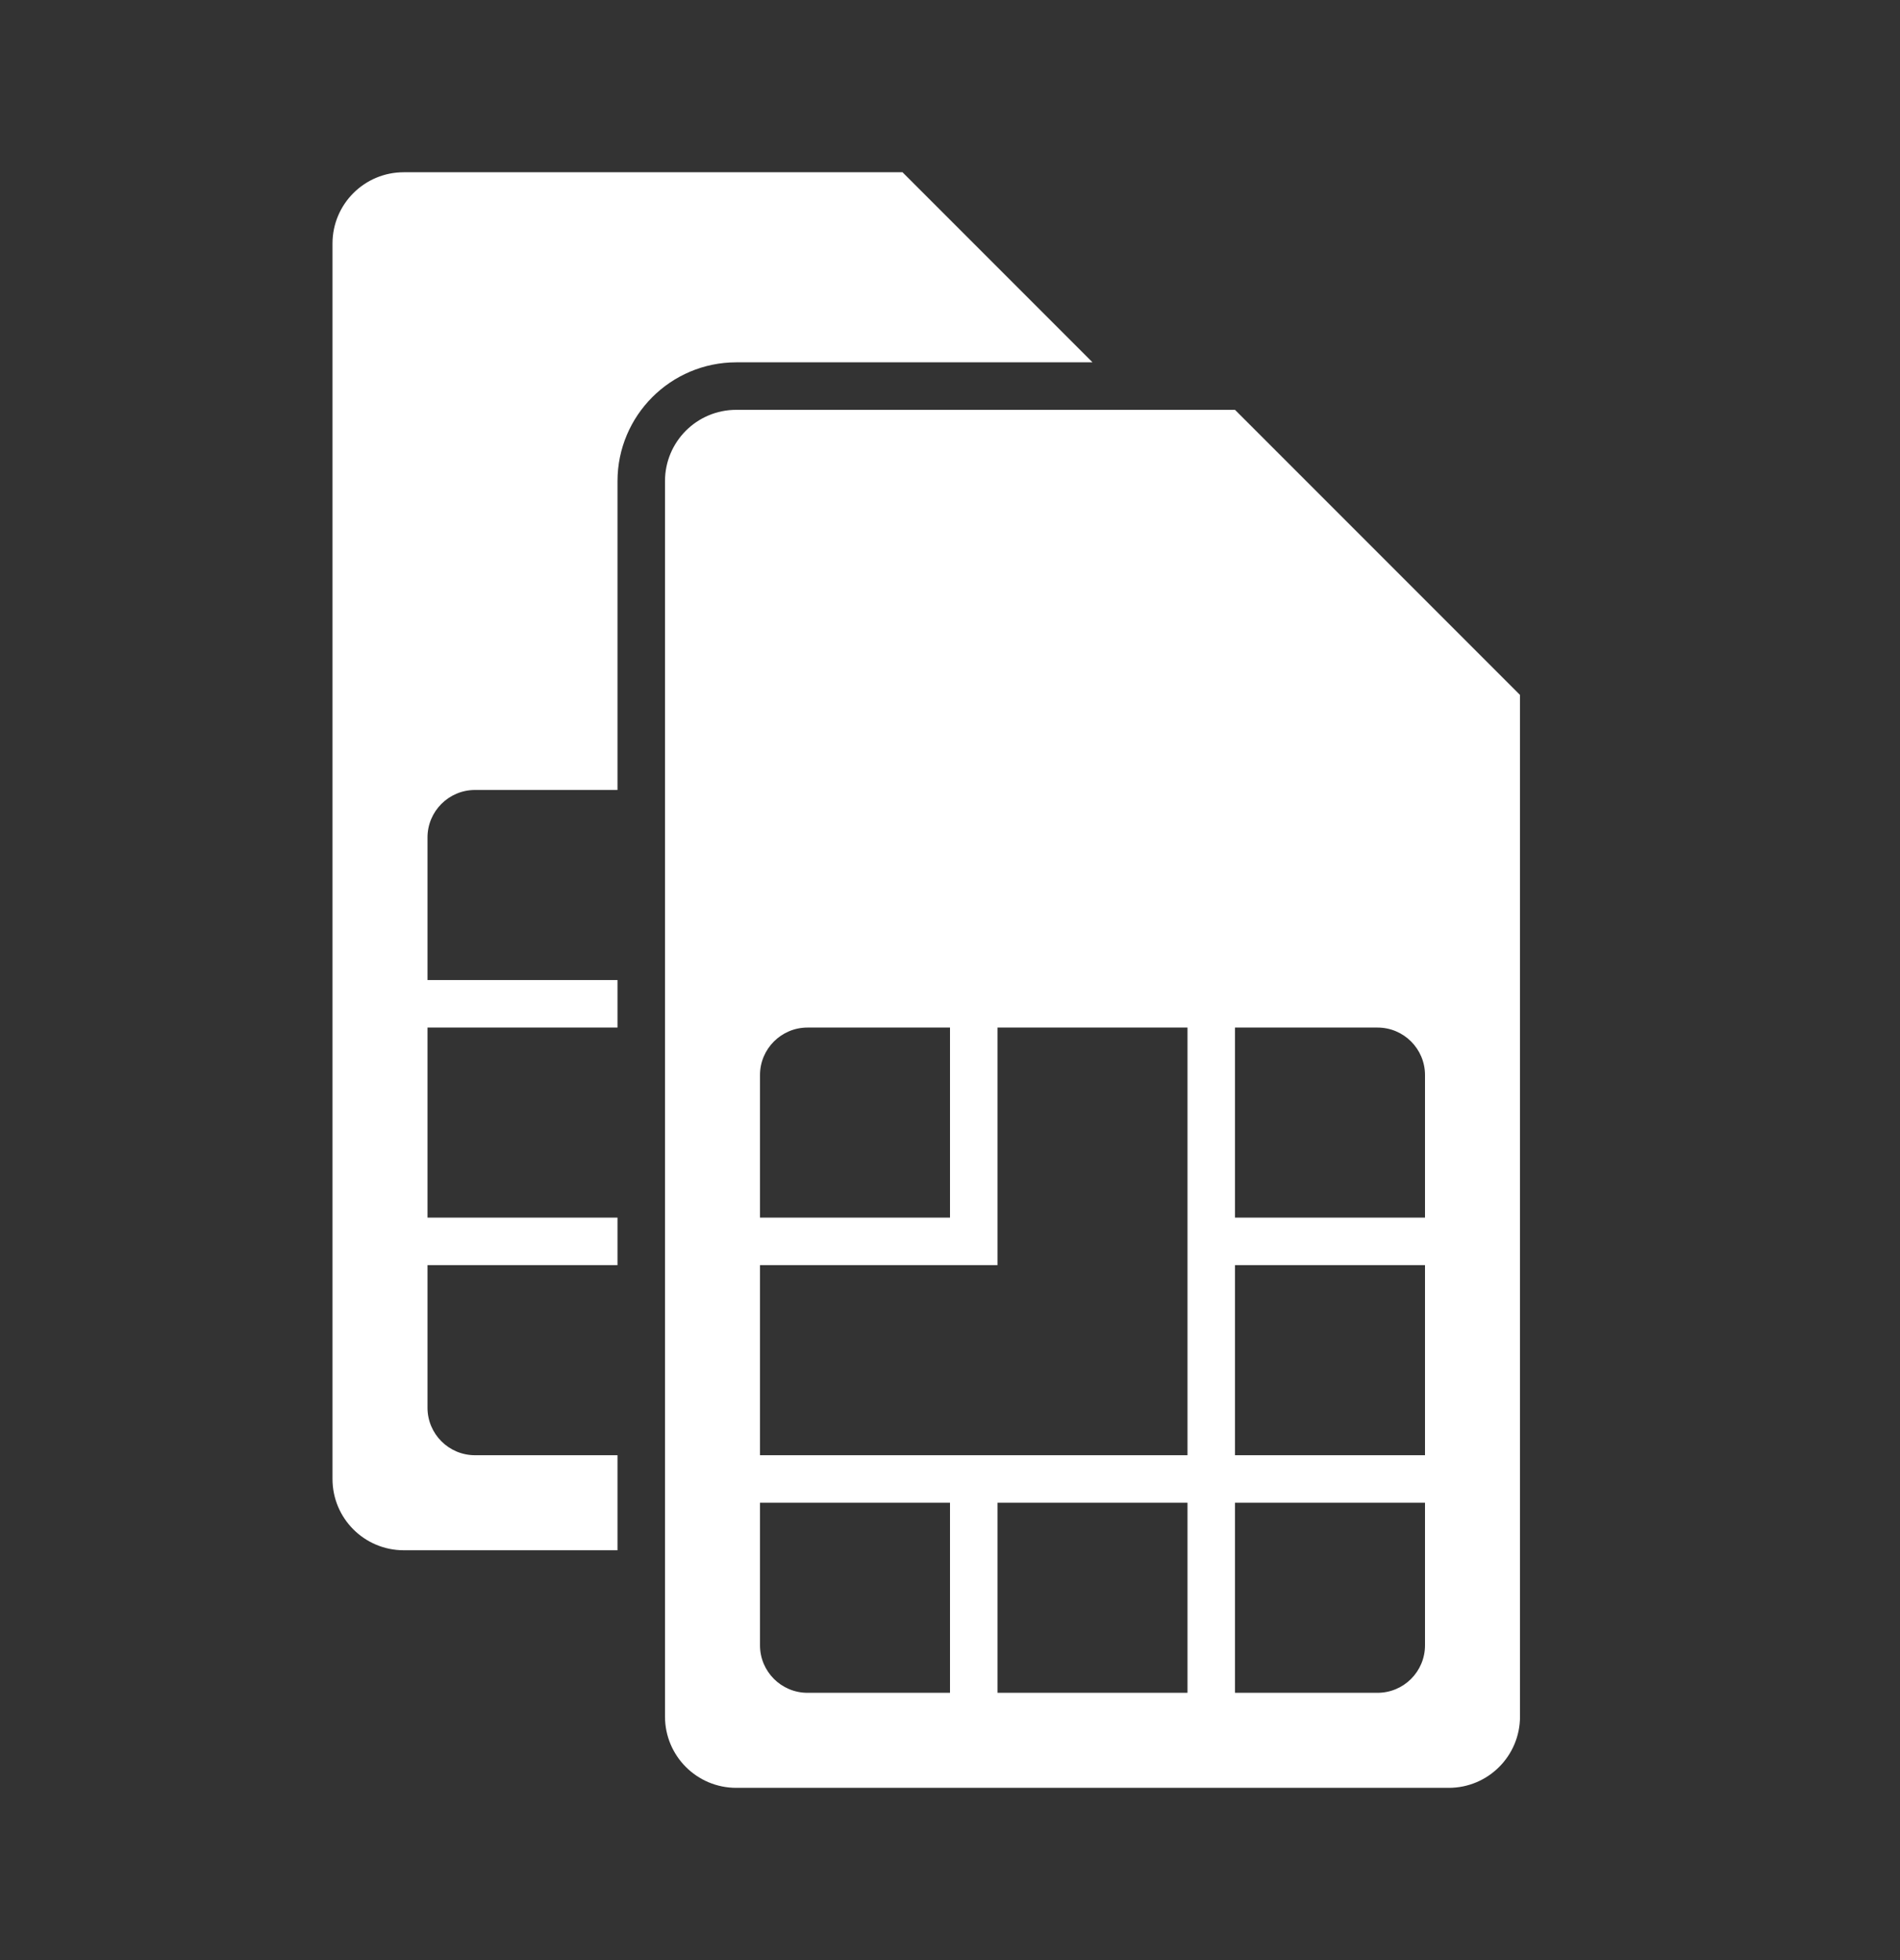 <svg width="32" height="33" viewBox="0 0 32 33" fill="none" xmlns="http://www.w3.org/2000/svg">
<rect x="0" y="0" width="32" height="33" fill="#333333" stroke="none"/>
<path fill-rule="evenodd" clip-rule="evenodd" d="M15.2 2.9H6.8C6.137 2.9 5.6 3.437 5.6 4.1V24.9C5.6 25.563 6.137 26.1 6.8 26.1H10.4V24.5H8C7.558 24.5 7.2 24.142 7.2 23.7V21.3H10.4V20.5H7.2V17.3H10.4V16.5H7.2V14.1C7.2 13.658 7.558 13.3 8 13.3H10.4V8.1C10.401 6.996 11.296 6.101 12.4 6.1H18.4L15.2 2.9ZM20.8 6.9H12.4C11.737 6.9 11.2 7.437 11.2 8.1V28.9C11.2 29.563 11.737 30.1 12.4 30.1H24.4C25.063 30.1 25.6 29.563 25.6 28.9V11.7L20.8 6.9ZM12.8 18.1C12.8 17.658 13.158 17.3 13.6 17.3H16V20.5H12.8V18.1ZM12.8 21.3H16.8V17.3H20V24.5H12.8V21.3ZM13.6 28.5C13.158 28.5 12.8 28.142 12.8 27.7V25.3H16V28.5H13.6ZM16.8 28.5V25.3H20V28.5H16.8ZM24 27.7C24 28.142 23.642 28.5 23.2 28.5H20.8V25.3H24V27.7ZM24 24.5H20.8V21.3H24V24.5ZM24 18.1V20.5H20.8V17.3H23.2C23.642 17.3 24 17.658 24 18.1Z" fill="white"/>
</svg>
